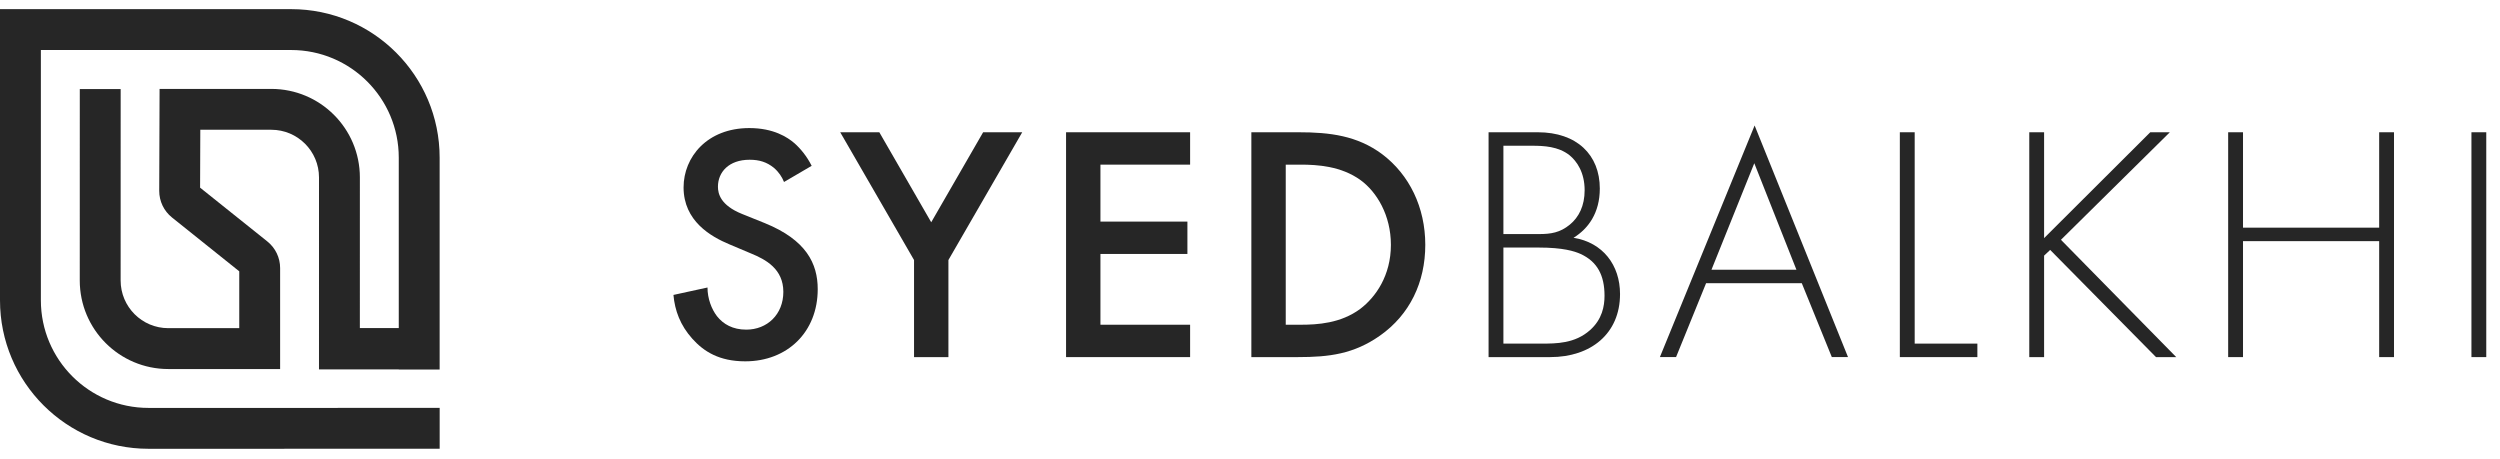 <svg width="158" height="29" viewBox="0 0 158 29" fill="none" xmlns="http://www.w3.org/2000/svg">
<g clip-path="url(#clip0_607_18)">
<path d="M51.297 10.48C50.999 9.883 50.594 9.393 50.21 9.052C49.763 8.669 48.89 8.094 47.356 8.094C44.693 8.094 43.202 9.926 43.202 11.843C43.202 13.973 44.927 14.953 46.099 15.443L47.462 16.018C48.4 16.402 49.507 16.998 49.507 18.447C49.507 19.874 48.485 20.833 47.164 20.833C46.312 20.833 45.715 20.492 45.311 19.981C44.97 19.534 44.714 18.873 44.714 18.17L42.562 18.639C42.648 19.619 42.989 20.556 43.755 21.408C44.48 22.218 45.46 22.836 47.1 22.836C49.763 22.836 51.68 20.982 51.68 18.277C51.68 16.658 50.956 15.166 48.336 14.101L46.908 13.526C45.524 12.972 45.374 12.227 45.374 11.8C45.374 10.884 46.056 10.096 47.377 10.096C47.995 10.096 48.464 10.245 48.911 10.607C49.23 10.884 49.422 11.183 49.55 11.502L51.297 10.48Z" fill="#262626"/>
<path d="M57.767 22.569H59.94V16.433L64.605 8.359H62.134L58.853 14.047L55.573 8.359H53.102L57.767 16.433V22.569Z" fill="#262626"/>
<path d="M75.215 8.359H67.375V22.569H75.215V20.523H69.548V16.05H75.044V14.005H69.548V10.405H75.215V8.359Z" fill="#262626"/>
<path d="M79.086 8.359V22.569H82.026C84.007 22.569 85.562 22.377 87.224 21.205C89.098 19.884 90.078 17.839 90.078 15.475C90.078 13.11 89.077 11.044 87.352 9.744C85.775 8.572 84.049 8.359 82.068 8.359H79.086ZM81.259 10.405H82.196C83.24 10.405 84.752 10.49 85.988 11.384C87.011 12.13 87.905 13.6 87.905 15.475C87.905 17.413 86.947 18.777 85.967 19.522C84.731 20.438 83.261 20.523 82.196 20.523H81.259V10.405Z" fill="#262626"/>
<path d="M94.078 22.569H97.977C100.554 22.569 102.386 21.077 102.386 18.585C102.386 16.753 101.3 15.325 99.447 15.027C100.384 14.452 101.108 13.451 101.108 11.917C101.108 9.787 99.659 8.359 97.188 8.359H94.078V22.569ZM95.015 9.211H96.826C97.572 9.211 98.488 9.254 99.191 9.808C99.659 10.191 100.149 10.895 100.149 12.024C100.149 13.004 99.787 13.728 99.212 14.197C98.594 14.708 97.998 14.793 97.273 14.793H95.015V9.211ZM95.015 15.645H97.231C98.807 15.645 99.51 15.879 99.894 16.05C100.959 16.54 101.406 17.413 101.406 18.691C101.406 19.352 101.257 20.183 100.49 20.864C99.532 21.716 98.36 21.716 97.401 21.716H95.015V15.645Z" fill="#262626"/>
<path d="M115.77 22.565H116.793L110.892 7.93L104.906 22.565H105.928L107.824 17.9H113.874L115.77 22.565ZM108.165 17.047L110.871 10.316L113.534 17.047H108.165Z" fill="#262626"/>
<path d="M120.07 8.359V22.569H124.97V21.716H121.008V8.359H120.07Z" fill="#262626"/>
<path d="M129.187 8.359H128.25V22.569H129.187V16.156L129.57 15.794L136.26 22.569H137.538L130.252 15.155L137.133 8.359H135.897L129.187 15.049V8.359Z" fill="#262626"/>
<path d="M141.758 8.359H140.82V22.569H141.758V15.24H150.364V22.569H151.301V8.359H150.364V14.388H141.758V8.359Z" fill="#262626"/>
<path d="M156.195 8.359V22.569H157.132V8.359H156.195Z" fill="#262626"/>
<path d="M27.787 25.779L27.787 28.361L9.384 28.363C4.201 28.363 1.0509e-05 24.162 0 18.979V0.578L18.401 0.578C23.584 0.578 27.785 4.779 27.785 9.962V23.354H25.202V23.345H22.742V23.346L20.16 23.346L20.161 11.215C20.161 9.551 18.812 8.201 17.148 8.201H12.659L12.646 11.86L16.897 15.261C17.407 15.669 17.704 16.287 17.704 16.941V21.06L17.704 23.323H10.637C7.546 23.323 5.041 20.817 5.041 17.726L5.043 5.627L7.626 5.628L7.624 17.726C7.624 19.39 8.973 20.74 10.637 20.74H15.121V17.148L10.871 13.746C10.358 13.336 10.061 12.715 10.063 12.058L10.085 5.619L17.148 5.619C20.239 5.619 22.744 8.124 22.744 11.215L22.743 20.735H25.202V9.962C25.202 6.206 22.157 3.161 18.401 3.161L2.583 3.161L2.583 18.979C2.583 22.735 5.628 25.78 9.384 25.78L27.787 25.779Z" fill="#262626"/>
</g>
<defs>
<clipPath id="clip0_607_18">
<rect width="158" height="29" fill="white"/>
</clipPath>
</defs>
</svg>
